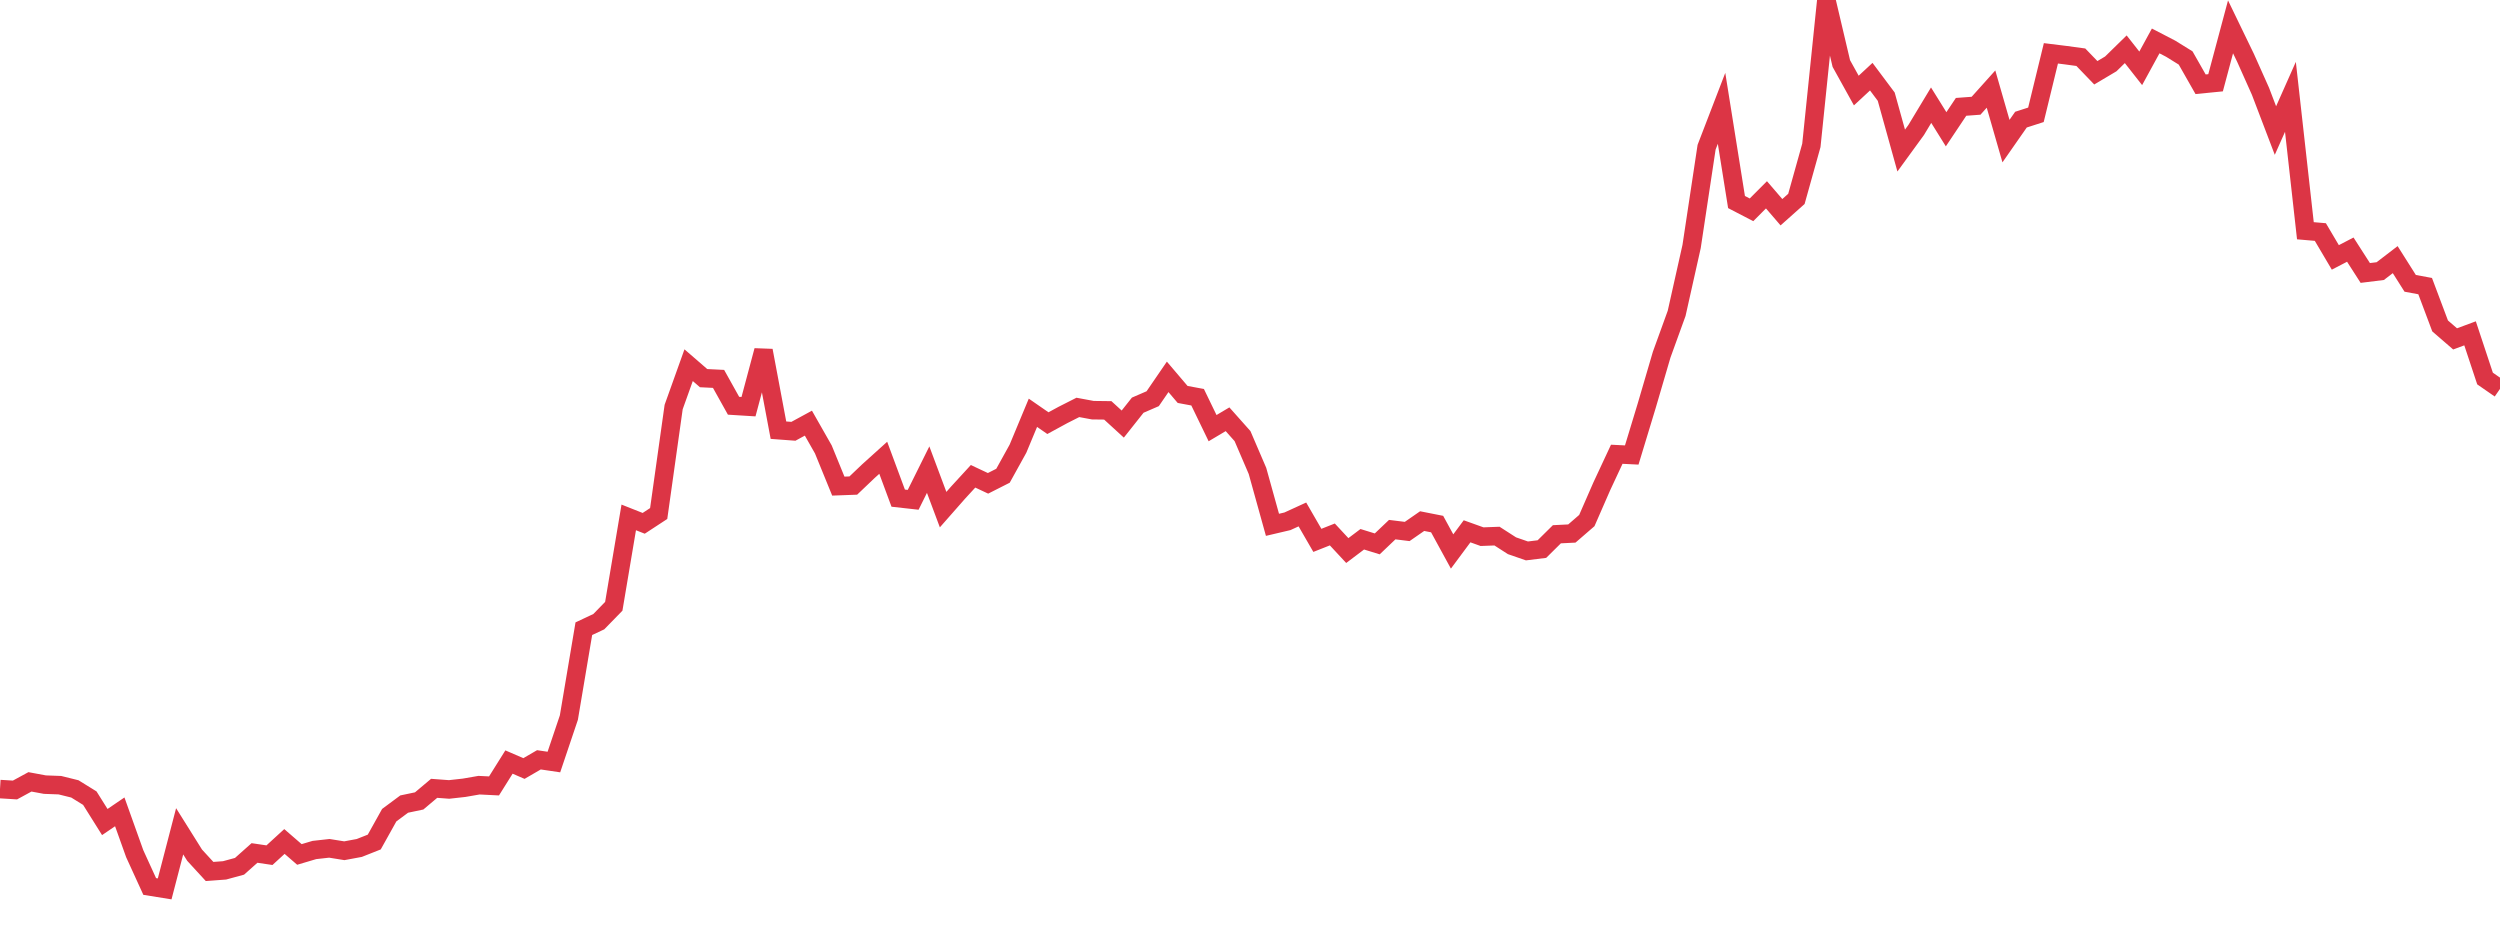 <?xml version="1.0" standalone="no"?>
<!DOCTYPE svg PUBLIC "-//W3C//DTD SVG 1.1//EN" "http://www.w3.org/Graphics/SVG/1.1/DTD/svg11.dtd">
<svg width="135" height="50" viewBox="0 0 135 50" preserveAspectRatio="none" class="sparkline" xmlns="http://www.w3.org/2000/svg"
xmlns:xlink="http://www.w3.org/1999/xlink"><path  class="sparkline--line" d="M 0 42.61 L 0 42.61 L 0.808 42.66 L 1.617 42.22 L 2.425 42.37 L 3.234 42.4 L 4.042 42.6 L 4.85 43.1 L 5.659 44.39 L 6.467 43.84 L 7.275 46.1 L 8.084 47.87 L 8.892 48 L 9.701 44.89 L 10.509 46.18 L 11.317 47.06 L 12.126 47 L 12.934 46.78 L 13.743 46.06 L 14.551 46.18 L 15.359 45.44 L 16.168 46.14 L 16.976 45.9 L 17.784 45.81 L 18.593 45.94 L 19.401 45.79 L 20.21 45.47 L 21.018 44.02 L 21.826 43.42 L 22.635 43.25 L 23.443 42.57 L 24.251 42.63 L 25.06 42.54 L 25.868 42.4 L 26.677 42.44 L 27.485 41.15 L 28.293 41.5 L 29.102 41.03 L 29.91 41.15 L 30.719 38.75 L 31.527 33.95 L 32.335 33.57 L 33.144 32.74 L 33.952 27.94 L 34.76 28.26 L 35.569 27.73 L 36.377 21.98 L 37.186 19.72 L 37.994 20.42 L 38.802 20.46 L 39.611 21.91 L 40.419 21.96 L 41.228 18.93 L 42.036 23.23 L 42.844 23.29 L 43.653 22.85 L 44.461 24.27 L 45.269 26.25 L 46.078 26.22 L 46.886 25.45 L 47.695 24.72 L 48.503 26.9 L 49.311 26.99 L 50.12 25.36 L 50.928 27.52 L 51.737 26.6 L 52.545 25.72 L 53.353 26.1 L 54.162 25.69 L 54.97 24.23 L 55.778 22.29 L 56.587 22.85 L 57.395 22.41 L 58.204 22 L 59.012 22.15 L 59.82 22.16 L 60.629 22.9 L 61.437 21.88 L 62.246 21.53 L 63.054 20.35 L 63.862 21.3 L 64.671 21.45 L 65.479 23.12 L 66.287 22.64 L 67.096 23.55 L 67.904 25.43 L 68.713 28.34 L 69.521 28.15 L 70.329 27.78 L 71.138 29.18 L 71.946 28.86 L 72.754 29.73 L 73.563 29.12 L 74.371 29.37 L 75.18 28.6 L 75.988 28.7 L 76.796 28.14 L 77.605 28.3 L 78.413 29.78 L 79.222 28.69 L 80.03 28.98 L 80.838 28.95 L 81.647 29.47 L 82.455 29.75 L 83.263 29.65 L 84.072 28.85 L 84.88 28.81 L 85.689 28.11 L 86.497 26.26 L 87.305 24.53 L 88.114 24.57 L 88.922 21.91 L 89.731 19.15 L 90.539 16.92 L 91.347 13.31 L 92.156 7.95 L 92.964 5.85 L 93.772 10.91 L 94.581 11.33 L 95.389 10.52 L 96.198 11.46 L 97.006 10.74 L 97.814 7.85 L 98.623 0 L 99.431 3.43 L 100.24 4.89 L 101.048 4.14 L 101.856 5.22 L 102.665 8.13 L 103.473 7.02 L 104.281 5.68 L 105.09 6.98 L 105.898 5.77 L 106.707 5.71 L 107.515 4.81 L 108.323 7.62 L 109.132 6.46 L 109.94 6.2 L 110.749 2.88 L 111.557 2.98 L 112.365 3.09 L 113.174 3.93 L 113.982 3.45 L 114.79 2.66 L 115.599 3.69 L 116.407 2.21 L 117.216 2.63 L 118.024 3.13 L 118.832 4.55 L 119.641 4.47 L 120.449 1.45 L 121.257 3.12 L 122.066 4.93 L 122.874 7.05 L 123.683 5.23 L 124.491 12.46 L 125.299 12.53 L 126.108 13.9 L 126.916 13.48 L 127.725 14.74 L 128.533 14.64 L 129.341 14.02 L 130.15 15.3 L 130.958 15.45 L 131.766 17.6 L 132.575 18.3 L 133.383 18 L 134.192 20.44 L 135 21" fill="none" stroke-width="1" stroke="#dc3545"></path></svg>